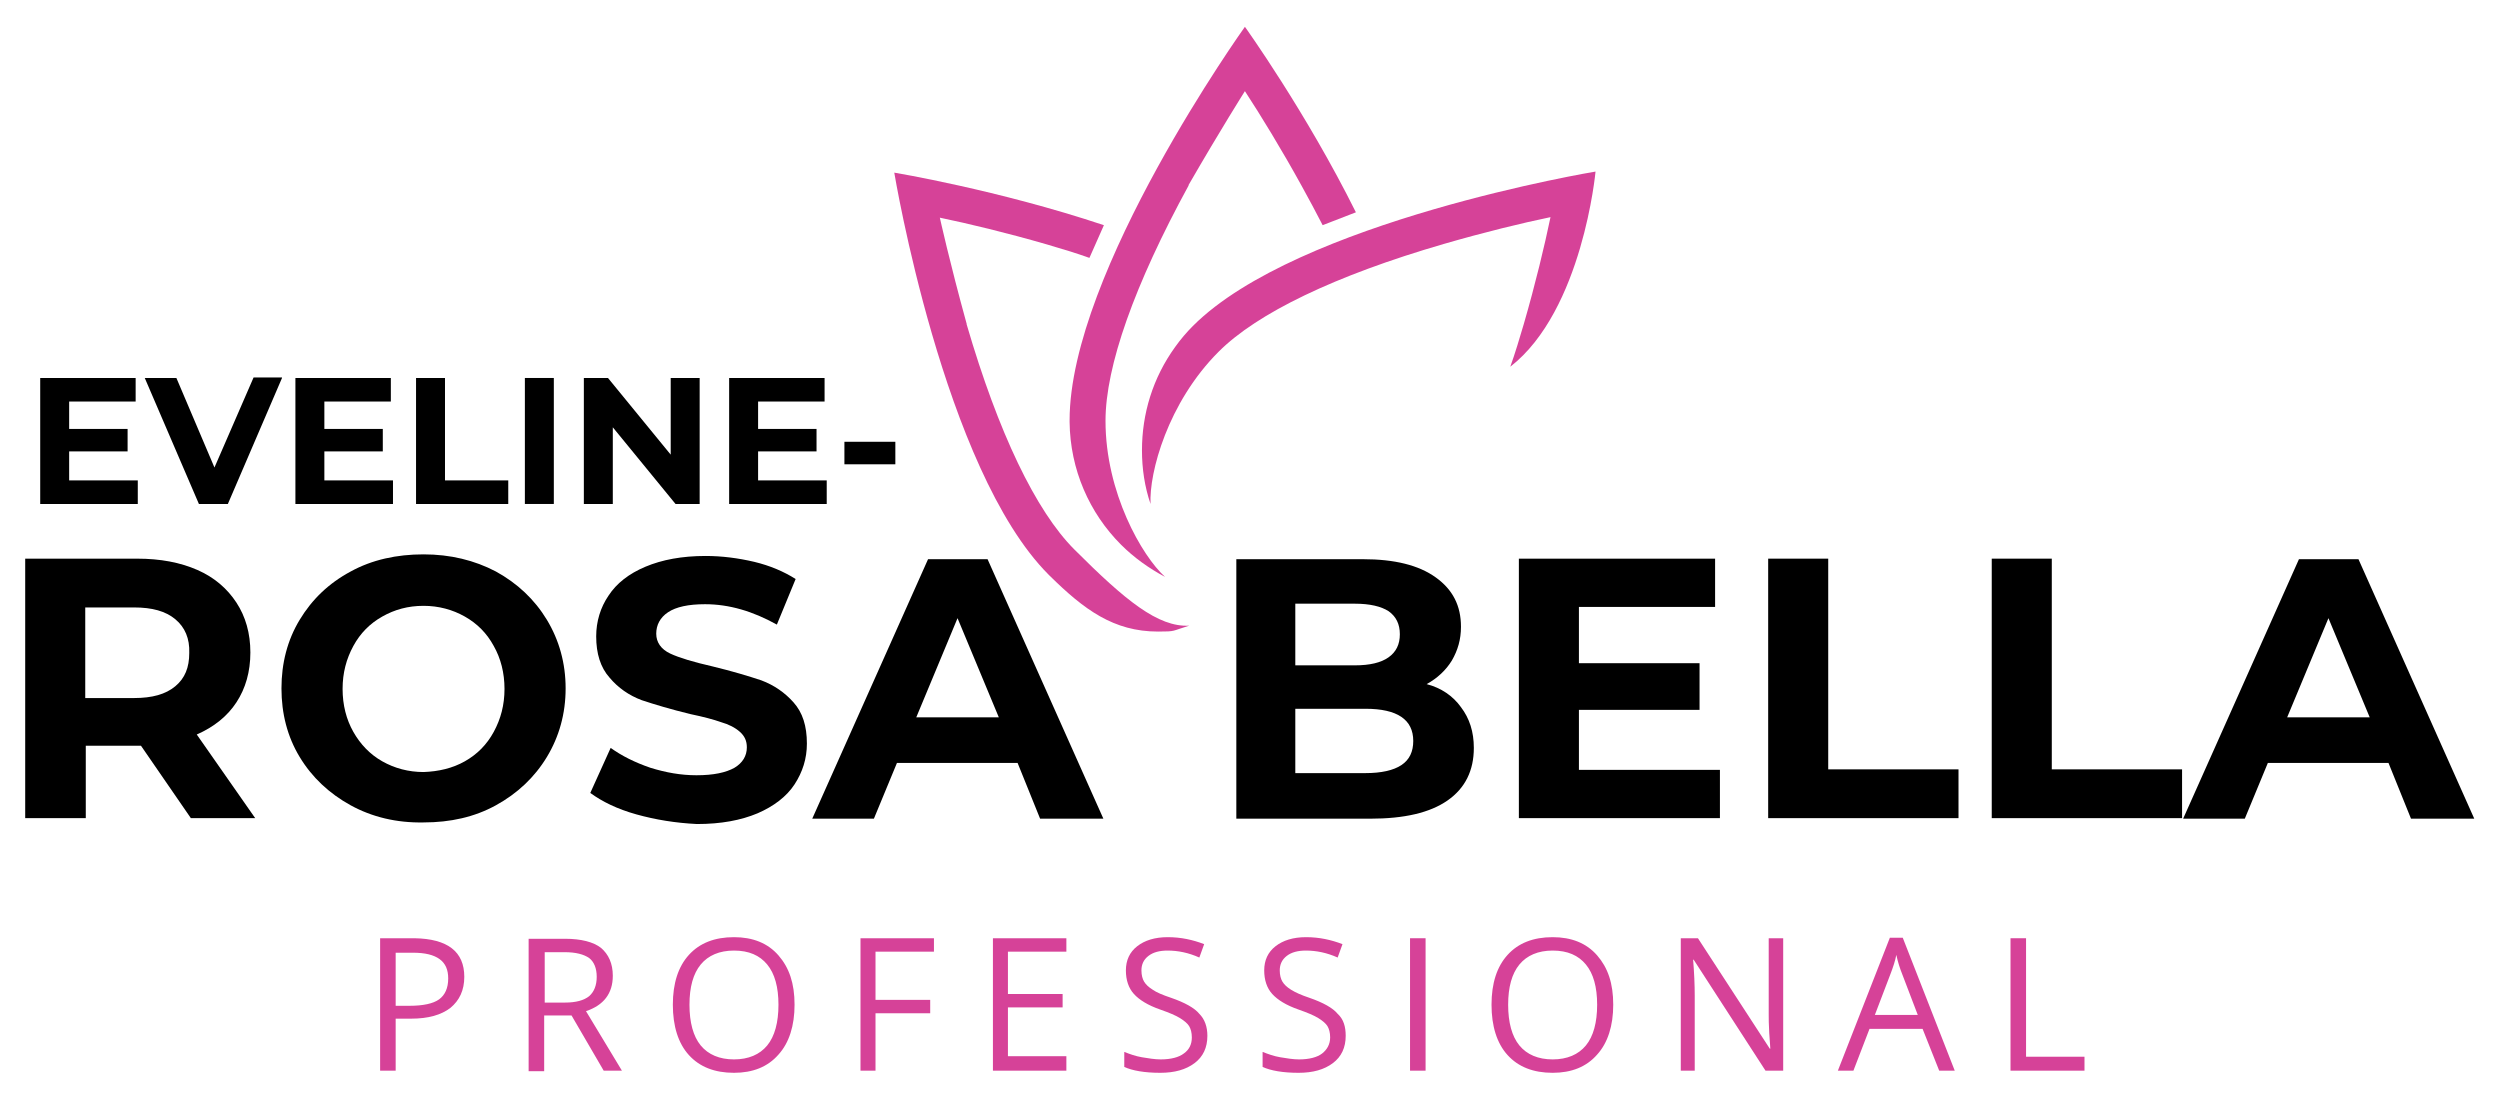 <?xml version="1.0" encoding="UTF-8"?> <svg xmlns="http://www.w3.org/2000/svg" xmlns:xlink="http://www.w3.org/1999/xlink" version="1.1" id="Layer_1" x="0px" y="0px" viewBox="0 0 466.3 205.1" style="enable-background:new 0 0 466.3 205.1;" xml:space="preserve"> <style type="text/css"> .st0{fill:#D64298;} </style> <g> <g> <path d="M35.6,152.6l-9.3-13.5h-0.6h-9.7v13.5H4.7v-48.4h20.9c4.3,0,8,0.7,11.2,2.1c3.2,1.4,5.6,3.5,7.3,6.1 c1.7,2.6,2.6,5.7,2.6,9.3c0,3.6-0.9,6.7-2.6,9.3c-1.7,2.6-4.2,4.6-7.4,6l10.9,15.6H35.6z M32.7,115.5c-1.8-1.5-4.3-2.2-7.7-2.2 h-9.1v16.9h9.1c3.4,0,5.9-0.7,7.7-2.2c1.8-1.5,2.6-3.5,2.6-6.2C35.4,119.1,34.5,117,32.7,115.5z"></path> <path d="M65.4,150.2c-4-2.2-7.2-5.2-9.5-9c-2.3-3.8-3.4-8.1-3.4-12.8c0-4.7,1.1-9,3.4-12.8c2.3-3.8,5.4-6.8,9.5-9 c4-2.2,8.6-3.2,13.6-3.2c5,0,9.5,1.1,13.5,3.2c4,2.2,7.2,5.2,9.5,9c2.3,3.8,3.5,8.1,3.5,12.8c0,4.7-1.2,9-3.5,12.8 c-2.3,3.8-5.5,6.8-9.5,9s-8.5,3.2-13.5,3.2C74,153.5,69.4,152.4,65.4,150.2z M86.7,142c2.3-1.3,4.1-3.1,5.4-5.5c1.3-2.4,2-5,2-8 c0-3-0.7-5.7-2-8c-1.3-2.4-3.1-4.2-5.4-5.5c-2.3-1.3-4.9-2-7.7-2c-2.9,0-5.4,0.7-7.7,2c-2.3,1.3-4.1,3.1-5.4,5.5c-1.3,2.4-2,5-2,8 c0,3,0.7,5.7,2,8c1.3,2.3,3.1,4.2,5.4,5.5c2.3,1.3,4.9,2,7.7,2C81.8,143.9,84.4,143.3,86.7,142z"></path> <path d="M118.7,151.9c-3.6-1-6.4-2.4-8.6-4l3.8-8.4c2.1,1.5,4.5,2.7,7.4,3.7c2.9,0.9,5.7,1.4,8.6,1.4c3.2,0,5.5-0.5,7.1-1.4 c1.5-0.9,2.3-2.2,2.3-3.8c0-1.2-0.4-2.1-1.3-2.9c-0.9-0.8-2.1-1.4-3.5-1.8c-1.4-0.5-3.3-1-5.7-1.5c-3.7-0.9-6.7-1.8-9.1-2.6 c-2.4-0.9-4.4-2.3-6-4.2c-1.7-1.9-2.5-4.5-2.5-7.7c0-2.8,0.8-5.4,2.3-7.6c1.5-2.3,3.8-4.1,6.9-5.4c3.1-1.3,6.8-2,11.2-2 c3.1,0,6.1,0.4,9.1,1.1c2.9,0.7,5.5,1.8,7.7,3.2l-3.5,8.5c-4.5-2.5-8.9-3.8-13.4-3.8c-3.1,0-5.4,0.5-6.9,1.5c-1.5,1-2.2,2.4-2.2,4 s0.9,2.9,2.6,3.7c1.7,0.8,4.4,1.6,7.9,2.4c3.7,0.9,6.7,1.8,9.1,2.6c2.4,0.9,4.4,2.3,6,4.1c1.7,1.9,2.5,4.4,2.5,7.7 c0,2.8-0.8,5.3-2.3,7.6c-1.5,2.3-3.9,4.1-6.9,5.4c-3.1,1.3-6.8,2-11.3,2C126,153.5,122.3,152.9,118.7,151.9z"></path> <path d="M189.8,142.3h-22.5l-4.3,10.4h-11.5l21.6-48.4h11.1l21.6,48.4h-11.8L189.8,142.3z M186.3,133.8l-7.7-18.5l-7.7,18.5H186.3 z"></path> <path d="M272.5,131.9c1.6,2.1,2.4,4.6,2.4,7.6c0,4.2-1.6,7.5-4.9,9.8c-3.3,2.3-8.1,3.4-14.4,3.4h-25v-48.4h23.6 c5.9,0,10.4,1.1,13.6,3.4c3.2,2.3,4.7,5.3,4.7,9.2c0,2.4-0.6,4.4-1.7,6.3c-1.1,1.8-2.7,3.3-4.7,4.4 C268.8,128.3,271,129.8,272.5,131.9z M241.6,112.7v11.4h11.1c2.8,0,4.9-0.5,6.3-1.5s2.1-2.4,2.1-4.3s-0.7-3.3-2.1-4.3 c-1.4-0.9-3.5-1.4-6.3-1.4H241.6z M261.4,142.7c1.5-1,2.2-2.5,2.2-4.5c0-4-3-6-8.9-6h-13.1v12h13.1 C257.6,144.2,259.9,143.7,261.4,142.7z"></path> <path d="M320.8,143.6v9h-37.5v-48.4h36.6v9h-25.4v10.5H317v8.7h-22.5v11.2H320.8z"></path> <path d="M329.8,104.2H341v39.3h24.3v9.1h-35.5V104.2z"></path> <path d="M371.5,104.2h11.2v39.3H407v9.1h-35.5V104.2z"></path> <path d="M445.5,142.3h-22.5l-4.3,10.4h-11.5l21.6-48.4h11.1l21.6,48.4h-11.8L445.5,142.3z M442,133.8l-7.7-18.5l-7.7,18.5H442z"></path> </g> <g> <path class="st0" d="M86.6,182.2c0,2.5-0.9,4.4-2.6,5.8c-1.7,1.3-4.1,2-7.3,2h-2.9v9.7h-2.9v-24.7h6.4 C83.5,175.1,86.6,177.5,86.6,182.2z M73.8,187.6h2.6c2.5,0,4.4-0.4,5.5-1.2c1.1-0.8,1.7-2.1,1.7-3.9c0-1.6-0.5-2.8-1.6-3.6 c-1.1-0.8-2.7-1.2-5-1.2h-3.2V187.6z"></path> <path class="st0" d="M101.5,189.5v10.3h-2.9v-24.7h6.8c3,0,5.3,0.6,6.7,1.7c1.4,1.2,2.2,2.9,2.2,5.2c0,3.3-1.7,5.5-5,6.6l6.7,11.1 h-3.4l-6-10.3H101.5z M101.5,187h3.9c2,0,3.5-0.4,4.5-1.2c0.9-0.8,1.4-2,1.4-3.6c0-1.6-0.5-2.8-1.4-3.5c-1-0.7-2.5-1.1-4.6-1.1 h-3.7V187z"></path> <path class="st0" d="M148.2,187.4c0,3.9-1,7.1-3,9.3c-2,2.3-4.8,3.4-8.3,3.4c-3.6,0-6.4-1.1-8.4-3.3c-2-2.2-3-5.4-3-9.4 c0-4,1-7.1,3-9.3c2-2.2,4.8-3.3,8.4-3.3c3.5,0,6.3,1.1,8.3,3.4S148.2,183.4,148.2,187.4z M128.6,187.4c0,3.3,0.7,5.9,2.1,7.6 c1.4,1.7,3.5,2.6,6.2,2.6c2.7,0,4.8-0.9,6.2-2.6c1.4-1.7,2.1-4.3,2.1-7.6c0-3.3-0.7-5.8-2.1-7.5s-3.4-2.6-6.2-2.6 c-2.7,0-4.8,0.9-6.2,2.6C129.3,181.6,128.6,184.1,128.6,187.4z"></path> <path class="st0" d="M163.4,199.7h-2.9v-24.7h13.7v2.5h-10.9v9h10.2v2.5h-10.2V199.7z"></path> <path class="st0" d="M198.9,199.7h-13.7v-24.7h13.7v2.5H188v7.9h10.2v2.5H188v9.1h10.9V199.7z"></path> <path class="st0" d="M225.2,193.2c0,2.2-0.8,3.9-2.4,5.1c-1.6,1.2-3.7,1.8-6.4,1.8c-2.9,0-5.2-0.4-6.7-1.1v-2.8 c1,0.4,2.1,0.8,3.3,1c1.2,0.2,2.4,0.4,3.5,0.4c1.9,0,3.4-0.4,4.3-1.1c1-0.7,1.5-1.7,1.5-3c0-0.9-0.2-1.6-0.5-2.1 c-0.3-0.5-0.9-1-1.7-1.5c-0.8-0.5-2-1-3.7-1.6c-2.3-0.8-3.9-1.8-4.9-2.9s-1.5-2.6-1.5-4.4c0-1.9,0.7-3.4,2.1-4.5 c1.4-1.1,3.3-1.7,5.7-1.7c2.5,0,4.7,0.5,6.8,1.3l-0.9,2.5c-2-0.9-4-1.3-5.9-1.3c-1.5,0-2.7,0.3-3.6,1s-1.3,1.6-1.3,2.7 c0,0.9,0.2,1.6,0.5,2.1s0.8,1,1.6,1.5c0.7,0.5,1.9,1,3.4,1.5c2.6,0.9,4.4,1.9,5.3,3C224.7,190.1,225.2,191.5,225.2,193.2z"></path> <path class="st0" d="M251,193.2c0,2.2-0.8,3.9-2.4,5.1c-1.6,1.2-3.7,1.8-6.4,1.8c-2.9,0-5.2-0.4-6.7-1.1v-2.8c1,0.4,2.1,0.8,3.3,1 c1.2,0.2,2.4,0.4,3.5,0.4c1.9,0,3.4-0.4,4.3-1.1s1.5-1.7,1.5-3c0-0.9-0.2-1.6-0.5-2.1c-0.3-0.5-0.9-1-1.7-1.5s-2-1-3.7-1.6 c-2.3-0.8-3.9-1.8-4.9-2.9c-1-1.1-1.5-2.6-1.5-4.4c0-1.9,0.7-3.4,2.1-4.5c1.4-1.1,3.3-1.7,5.7-1.7c2.5,0,4.7,0.5,6.8,1.3l-0.9,2.5 c-2-0.9-4-1.3-5.9-1.3c-1.5,0-2.7,0.3-3.6,1s-1.3,1.6-1.3,2.7c0,0.9,0.2,1.6,0.5,2.1s0.8,1,1.6,1.5s1.9,1,3.4,1.5 c2.6,0.9,4.4,1.9,5.3,3C250.6,190.1,251,191.5,251,193.2z"></path> <path class="st0" d="M263,199.7v-24.7h2.9v24.7H263z"></path> <path class="st0" d="M300.9,187.4c0,3.9-1,7.1-3,9.3c-2,2.3-4.8,3.4-8.3,3.4c-3.6,0-6.4-1.1-8.4-3.3c-2-2.2-3-5.4-3-9.4 c0-4,1-7.1,3-9.3c2-2.2,4.8-3.3,8.4-3.3c3.5,0,6.3,1.1,8.3,3.4S300.9,183.4,300.9,187.4z M281.3,187.4c0,3.3,0.7,5.9,2.1,7.6 c1.4,1.7,3.5,2.6,6.2,2.6c2.7,0,4.8-0.9,6.2-2.6c1.4-1.7,2.1-4.3,2.1-7.6c0-3.3-0.7-5.8-2.1-7.5c-1.4-1.7-3.4-2.6-6.2-2.6 c-2.7,0-4.8,0.9-6.2,2.6C282,181.6,281.3,184.1,281.3,187.4z"></path> <path class="st0" d="M332.6,199.7h-3.3L315.9,179h-0.1c0.2,2.4,0.3,4.7,0.3,6.7v14h-2.6v-24.7h3.2l13.4,20.6h0.1 c0-0.3-0.1-1.3-0.2-2.9c-0.1-1.6-0.1-2.8-0.1-3.5v-14.2h2.7V199.7z"></path> <path class="st0" d="M361.7,199.7l-3.1-7.8h-9.9l-3,7.8h-2.9l9.7-24.8h2.4l9.7,24.8H361.7z M357.7,189.3l-2.9-7.6 c-0.4-1-0.8-2.2-1.1-3.6c-0.2,1.1-0.6,2.3-1.1,3.6l-2.9,7.6H357.7z"></path> <path class="st0" d="M375,199.7v-24.7h2.9v22.1h10.9v2.6H375z"></path> </g> <g> <path d="M25.7,89.6V94H7.5V70.5h17.8v4.4H12.9v5.1h10.9v4.2H12.9v5.4H25.7z"></path> <path d="M52.6,70.5L42.5,94h-5.4L27,70.5h5.9L40,87.2l7.3-16.8H52.6z"></path> <path d="M73.3,89.6V94H55.1V70.5h17.8v4.4H60.5v5.1h10.9v4.2H60.5v5.4H73.3z"></path> <path d="M77.6,70.5h5.4v19.1h11.8V94H77.6V70.5z"></path> <path d="M97.9,70.5h5.4V94h-5.4V70.5z"></path> <path d="M130.5,70.5V94H126l-11.7-14.3V94h-5.4V70.5h4.5l11.7,14.3V70.5H130.5z"></path> <path d="M154.2,89.6V94H136V70.5h17.8v4.4h-12.4v5.1h10.9v4.2h-10.9v5.4H154.2z"></path> <path d="M157.5,82.4h9.5v4.2h-9.5V82.4z"></path> </g> <g> <path class="st0" d="M200.4,102.5c-7.2-7.2-14.2-21.8-20.1-42c0,0,0-0.1,0-0.1c-3.2-11.6-5-19.8-5-19.8c5.3,1.1,12.4,2.8,20,5 c2.7,0.8,5.4,1.6,7.9,2.5c0.9-2,1.8-4.1,2.7-6.1c-19.8-6.6-39.1-9.8-39.1-9.8s9.2,55.4,28.8,75c0.1,0.1,0.1,0.1,0.2,0.2 c6.4,6.3,11.9,10.4,20.2,10.4c3.4,0,2.5-0.1,5.8-1.1C216,117,209.9,112,200.4,102.5"></path> <path class="st0" d="M199.5,78.7c0.1,8.9,3.7,17,9.6,22.9c2.4,2.4,5.2,4.4,8.2,6c-4.3-3.9-11.1-15.7-11.1-29.1 c0-10.2,5.4-25.4,15.5-43.9c0,0,0-0.1,0-0.1c6-10.4,10.5-17.5,10.5-17.5c3,4.6,6.8,10.8,10.6,17.7c1.4,2.5,2.7,5,3.9,7.3 c2.1-0.8,4.1-1.6,6.2-2.4c-9.3-18.7-20.7-34.6-20.7-34.6s-32.7,45.7-32.7,73.4C199.5,78.5,199.5,78.6,199.5,78.7"></path> <path class="st0" d="M222.5,60.8c-1.2,1.2-2.3,2.5-3.3,3.9C215,70.5,213,77.2,213,84c0,3.4,0.5,6.8,1.6,10 c-0.3-5.8,3.2-18.9,12.7-28.4c7.2-7.2,21.7-14.2,42-20.1c7.6-2.2,14.6-3.9,19.9-5c-1.1,5.3-2.8,12.4-5,20 c-0.8,2.7-1.6,5.4-2.5,7.9c13.5-10.5,15.9-36.4,15.9-36.4S242.1,41.2,222.5,60.8"></path> </g> </g> </svg> 